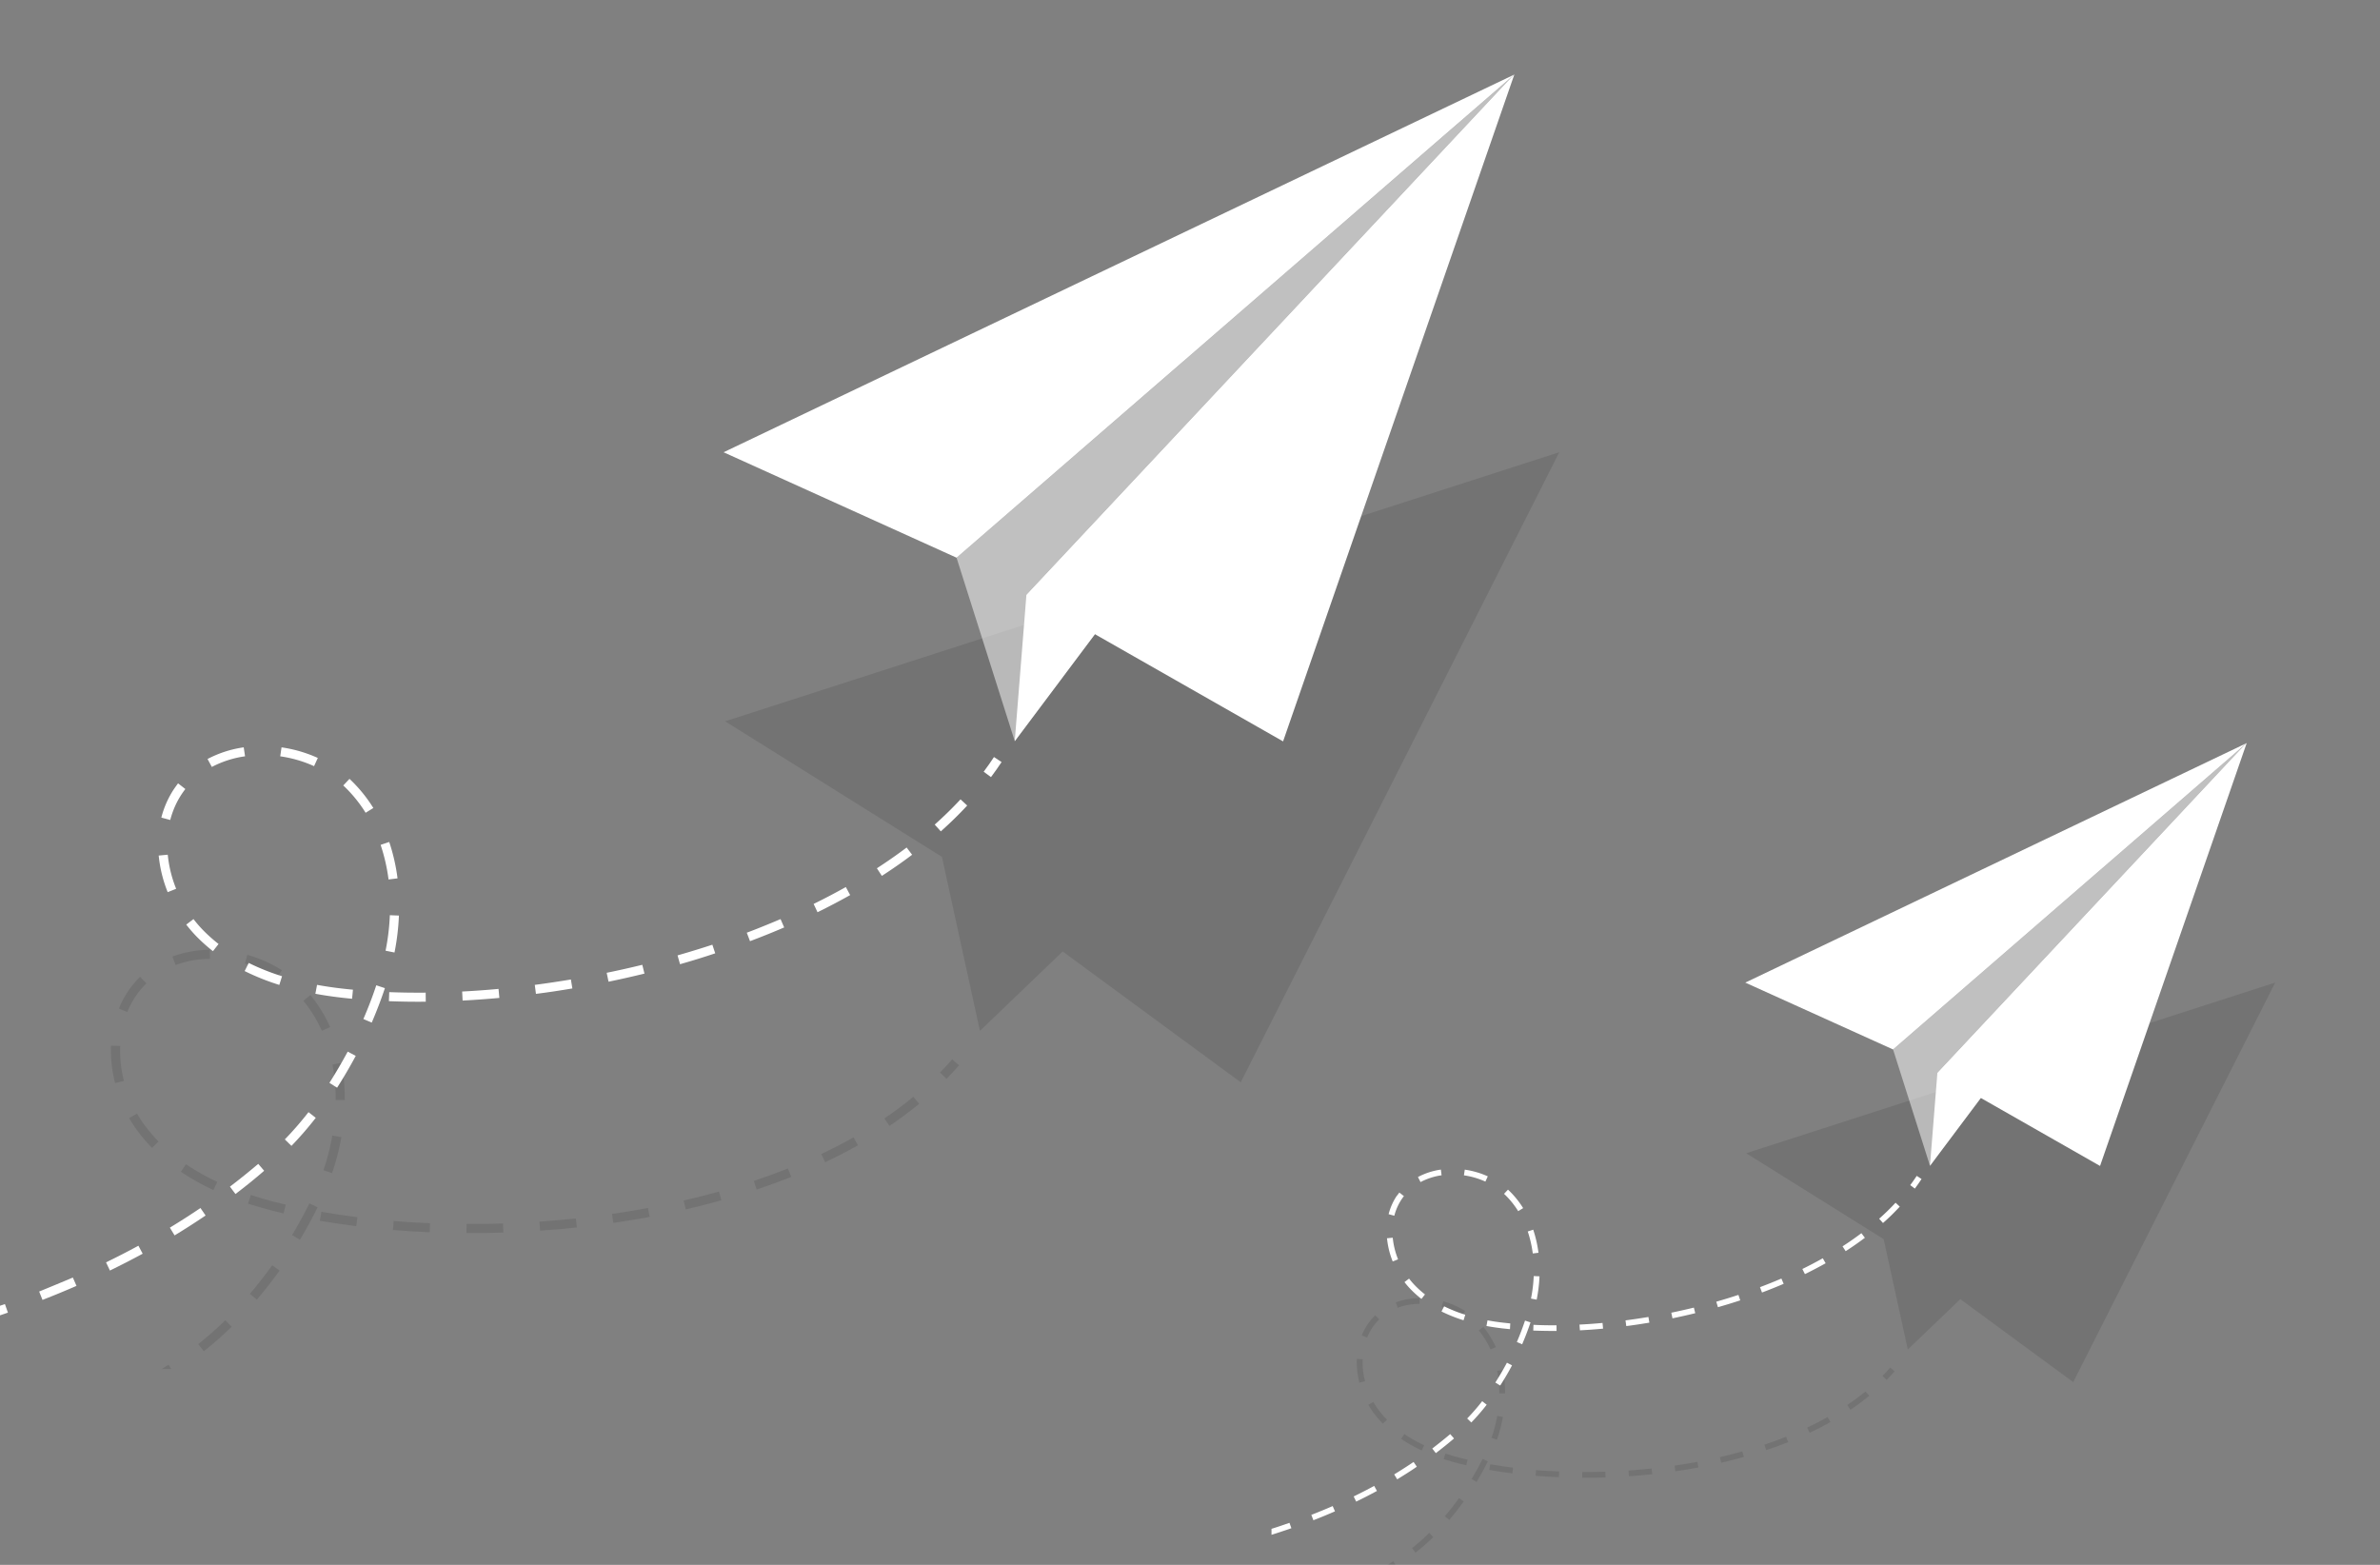 <svg xmlns="http://www.w3.org/2000/svg" xmlns:xlink="http://www.w3.org/1999/xlink" width="73" height="48" viewBox="0 0 73 48">
  <rect x="0" y="0" width="73" height="48" fill="#808080" stroke="none"/>
  <defs>
    <clipPath id="clip-path">
      <rect id="Rectangle_72379" data-name="Rectangle 72379" width="54" height="42" transform="translate(0.4 0.374)" fill="#fff"/>
    </clipPath>
    <clipPath id="clip-path-2">
      <path id="Path_196534" data-name="Path 196534" d="M.016,36.851l69.016.029L69.016.029,0,0Z" fill="none"/>
    </clipPath>
    <clipPath id="clip-path-4">
      <path id="Path_196524" data-name="Path 196524" d="M.011,25.185l68.909.029L68.909.029,0,0Z"/>
    </clipPath>
    <clipPath id="clip-path-5">
      <path id="Path_196533" data-name="Path 196533" d="M.016,36.851l69.016.029L69.016.029,0,0Z" fill="#fff"/>
    </clipPath>
    <clipPath id="clip-path-6">
      <rect id="Rectangle_72380" data-name="Rectangle 72380" width="34" height="27" transform="translate(0.13 -0.292)" fill="#fff"/>
    </clipPath>
    <clipPath id="clip-path-7">
      <path id="Path_196580" data-name="Path 196580" d="M.01,23.369l43.766.018L43.766.018,0,0Z" fill="none"/>
    </clipPath>
    <clipPath id="clip-path-9">
      <path id="Path_196570" data-name="Path 196570" d="M.007,15.971l43.7.018L43.7.018,0,0Z"/>
    </clipPath>
    <clipPath id="clip-path-10">
      <path id="Path_196579" data-name="Path 196579" d="M.01,23.369l43.766.018L43.766.018,0,0Z" fill="#fff"/>
    </clipPath>
  </defs>
  <g id="Group_120305" data-name="Group 120305" transform="translate(-0.328 -0.375)">
    <g id="Mask_Group_23693" data-name="Mask Group 23693" transform="translate(-0.072 0)" clip-path="url(#clip-path)">
      <g id="Group_120167" data-name="Group 120167" transform="translate(51.353 39.237) rotate(173)">
        <g id="Group_120166" data-name="Group 120166" transform="translate(0 0)" clip-path="url(#clip-path-2)">
          <g id="Group_120163" data-name="Group 120163">
            <g id="Group_120162" data-name="Group 120162" clip-path="url(#clip-path-2)">
              <g id="Group_120161" data-name="Group 120161" transform="translate(0.047 0)" opacity="0.1">
                <g id="Group_120160" data-name="Group 120160" transform="translate(0 0)">
                  <g id="Group_120159" data-name="Group 120159" clip-path="url(#clip-path-4)">
                    <path id="Path_196489" data-name="Path 196489" d="M0,17.992,12.052,0l4.932,4.649L19.8,2.541l.507,5.44L26.4,12.918Z" transform="translate(0.011 7.193)"/>
                    <path id="Path_196490" data-name="Path 196490" d="M0,.365C.138.241.283.118.431,0L.606.217C.462.332.321.451.187.572Z" transform="translate(20.576 8.398)"/>
                    <path id="Path_196491" data-name="Path 196491" d="M0,0C.378.006.758.019,1.133.039L1.119.317C.747.3.371.284,0,.278Z" transform="translate(32.815 5.255)"/>
                    <path id="Path_196492" data-name="Path 196492" d="M.025,0C.4.034.776.074,1.148.122L1.113.4C.744.351.37.31,0,.277Z" transform="translate(35.05 5.375)"/>
                    <path id="Path_196493" data-name="Path 196493" d="M0,.27.068,0C.44.094.806.2,1.158.3L1.076.568C.729.462.367.362,0,.27" transform="translate(39.459 6.118)"/>
                    <path id="Path_196494" data-name="Path 196494" d="M0,.274.045,0C.42.062.794.131,1.156.206L1.1.479C.741.4.371.336,0,.274" transform="translate(37.27 5.659)"/>
                    <path id="Path_196495" data-name="Path 196495" d="M.337.388Q.171.324,0,.261L.1,0Q.27.064.438.129c.244.1.483.2.708.3L1.028.684c-.22-.1-.452-.2-.691-.3" transform="translate(41.594 6.778)"/>
                    <path id="Path_196496" data-name="Path 196496" d="M0,.8C.257.522.527.252.8,0L.991.2C.722.452.458.716.205.989Z" transform="translate(42.028 4.254)"/>
                    <path id="Path_196497" data-name="Path 196497" d="M0,.215.176,0A3.813,3.813,0,0,0,1.1.555L.995.811A4.1,4.1,0,0,1,0,.215" transform="translate(40.835 13.976)"/>
                    <path id="Path_196498" data-name="Path 196498" d="M.717.983l-.236.148L.449,1.079A4.418,4.418,0,0,1,0,.082L.267,0a4.136,4.136,0,0,0,.42.934Z" transform="translate(39.578 12.196)"/>
                    <path id="Path_196499" data-name="Path 196499" d="M.291,1.126l-.278.019A5.872,5.872,0,0,1,.049,0L.326.035A5.6,5.6,0,0,0,.291,1.126" transform="translate(39.357 10.002)"/>
                    <path id="Path_196500" data-name="Path 196500" d="M0,.047C.371.024.751.008,1.129,0l.006.278C.761.286.385.3.018.325Z" transform="translate(30.561 5.258)"/>
                    <path id="Path_196501" data-name="Path 196501" d="M1.164.27A3.4,3.4,0,0,1,0,.336L.03.06A3.119,3.119,0,0,0,1.1,0Z" transform="translate(42.952 14.745)"/>
                    <path id="Path_196502" data-name="Path 196502" d="M0,.562C.311.364.643.176.986,0l.127.248C.778.419.453.6.15.8Z" transform="translate(21.934 7.178)"/>
                    <path id="Path_196503" data-name="Path 196503" d="M.419,0,.67.122a6.97,6.97,0,0,0-.4,1.021L0,1.061A7.25,7.25,0,0,1,.419,0" transform="translate(39.648 7.824)"/>
                    <path id="Path_196504" data-name="Path 196504" d="M0,.143C.366.088.743.039,1.121,0L1.15.277C.777.316.4.363.042.418Z" transform="translate(28.315 5.399)"/>
                    <path id="Path_196505" data-name="Path 196505" d="M0,.255C.357.162.728.076,1.1,0l.056.272C.789.347.423.432.071.524Z" transform="translate(26.1 5.738)"/>
                    <path id="Path_196506" data-name="Path 196506" d="M0,.392C.341.252.7.12,1.063,0l.088.264C.792.382.441.512.107.649Z" transform="translate(23.951 6.314)"/>
                    <path id="Path_196507" data-name="Path 196507" d="M0,.921C.2.612.423.3.659,0l.22.171c-.232.3-.449.6-.645.9Z" transform="translate(40.635 5.917)"/>
                    <path id="Path_196508" data-name="Path 196508" d="M.01,0C.378.014.757.033,1.136.056L1.119.334C.742.311.366.292,0,.278Z" transform="translate(58.845 0.056)"/>
                    <path id="Path_196509" data-name="Path 196509" d="M0,.07C.368.041.747.017,1.126,0l.013.278C.763.3.387.319.022.348Z" transform="translate(54.347 0.063)"/>
                    <path id="Path_196510" data-name="Path 196510" d="M0,.276.033,0c.355.042.72.089,1.085.138l.018,0,.014,0L1.113.418,1.1.416C.728.367.36.319,0,.276" transform="translate(63.314 0.421)"/>
                    <path id="Path_196511" data-name="Path 196511" d="M0,0C.366,0,.746,0,1.128,0l0,.278c-.379,0-.756,0-1.12,0Z" transform="translate(56.601 0.024)"/>
                    <path id="Path_196512" data-name="Path 196512" d="M.023,0C.391.03.768.065,1.145.1L1.117.381C.742.342.366.307,0,.277Z" transform="translate(61.082 0.193)"/>
                    <path id="Path_196513" data-name="Path 196513" d="M0,.275.041,0C.4.053.773.111,1.154.172L1.109.447C.73.386.357.328,0,.275" transform="translate(65.537 0.722)"/>
                    <path id="Path_196514" data-name="Path 196514" d="M0,.274.047,0Q.6.1,1.155.194L1.106.468Q.556.369,0,.274" transform="translate(67.754 1.078)"/>
                    <path id="Path_196515" data-name="Path 196515" d="M0,.462C.335.3.682.145,1.031,0l.108.257C.794.4.452.553.122.713Z" transform="translate(45.64 1.888)"/>
                    <path id="Path_196516" data-name="Path 196516" d="M.347.69A4.756,4.756,0,0,0,0,.169L.222,0A5.036,5.036,0,0,1,.59.552,4.029,4.029,0,0,1,.808.994L.55,1.1A3.765,3.765,0,0,0,.347.69" transform="translate(45.23 9.266)"/>
                    <path id="Path_196517" data-name="Path 196517" d="M0,.642A10.444,10.444,0,0,1,.939,0l.145.238A10.137,10.137,0,0,0,.17.863Z" transform="translate(43.697 2.882)"/>
                    <path id="Path_196518" data-name="Path 196518" d="M0,.152C.365.095.741.044,1.119,0l.032.276C.777.319.4.37.043.426Z" transform="translate(52.106 0.243)"/>
                    <path id="Path_196519" data-name="Path 196519" d="M.342.879c-.056.05-.114.1-.172.143L0,.8C.052.761.1.718.155.673A2.62,2.62,0,0,0,.689,0L.933.135A2.9,2.9,0,0,1,.342.879" transform="translate(45.008 13.496)"/>
                    <path id="Path_196520" data-name="Path 196520" d="M0,.235.148,0a7.3,7.3,0,0,1,.921.678L.886.888A7.024,7.024,0,0,0,0,.235" transform="translate(43.594 7.753)"/>
                    <path id="Path_196521" data-name="Path 196521" d="M0,.245C.36.156.731.074,1.1,0l.055.273C.79.346.423.427.067.515Z" transform="translate(49.891 0.592)"/>
                    <path id="Path_196522" data-name="Path 196522" d="M0,.35C.351.225.712.108,1.074,0l.08.267C.8.373.44.489.094.612Z" transform="translate(47.727 1.133)"/>
                    <path id="Path_196523" data-name="Path 196523" d="M.275,1.156,0,1.111c.005-.033.01-.066.015-.1a3.786,3.786,0,0,0,0-.978L.293,0a4.051,4.051,0,0,1,0,1.049c0,.036-.01.071-.016.107" transform="translate(46.042 11.376)"/>
                  </g>
                </g>
              </g>
            </g>
          </g>
          <path id="Path_196526" data-name="Path 196526" d="M17.7,0l1.086,5.8L0,18.427Z" transform="translate(0.015 18.424)" fill="#fff" opacity="0.5"/>
          <path id="Path_196527" data-name="Path 196527" d="M0,12.625,18.783,0l6.7,4.082Z" transform="translate(0.016 24.226)" fill="#fff"/>
          <path id="Path_196528" data-name="Path 196528" d="M17.7,0l-.9,4.4L0,18.427Z" transform="translate(0.015 18.424)" fill="#fff"/>
          <path id="Path_196529" data-name="Path 196529" d="M9.532,0,16.8,5.412,0,19.437Z" transform="translate(0.015 17.414)" fill="#fff"/>
          <g id="Group_120165" data-name="Group 120165">
            <g id="Group_120164" data-name="Group 120164" clip-path="url(#clip-path-5)">
              <path id="Path_196530" data-name="Path 196530" d="M.379,0C.247.137.12.278,0,.419L.213.6C.33.462.453.325.581.192Z" transform="translate(18.194 17.418)" fill="#fff"/>
              <path id="Path_196531" data-name="Path 196531" d="M41.15,0c-.368,0-.736,0-1.093.008l0,.278c.362-.005.733-.007,1.108-.008h.014V0H41.15Zm1.158.008,0,.278c.36.005.738.013,1.122.023l.007-.278c-.385-.01-.764-.017-1.125-.023M38.93.034c-.378.012-.757.028-1.126.046l.014.278c.367-.019.744-.034,1.12-.046Zm5.628.032-.01.278q.564.02,1.122.045L45.683.11Q45.123.086,44.558.066M36.68.149c-.379.027-.757.059-1.123.094l.027.277c.364-.035.74-.066,1.117-.094ZM46.807.163l-.014.278L47.915.5,47.93.222,46.807.163m-12.37.2c-.379.046-.755.1-1.117.152l.042.275c.36-.054.733-.1,1.11-.151ZM32.206.7c-.373.068-.746.142-1.106.22l.059.272c.358-.077.727-.151,1.1-.218ZM30,1.178c-.368.094-.734.194-1.088.3l.08.267c.351-.1.713-.2,1.078-.3Zm-2.163.642c-.358.123-.715.254-1.06.39l.1.259c.341-.134.693-.264,1.048-.385Zm-2.1.828c-.344.155-.687.32-1.018.49l.128.247c.327-.168.665-.33,1.005-.483ZM23.729,3.681c-.327.19-.65.391-.96.6l.154.232c.306-.2.625-.4.947-.587ZM21.845,4.937A10.441,10.441,0,0,0,21,5.7l.2.2a10.147,10.147,0,0,1,.822-.741Zm-1.607,1.6c-.238.287-.469.59-.687.9l.229.159c.213-.3.44-.6.673-.882ZM18.94,8.39c-.194.331-.372.668-.53,1l.252.119c.154-.326.329-.655.519-.979Zm-5.107.261c-.375,0-.755.012-1.129.029l.012.278c.371-.016.748-.026,1.119-.029Zm1.129.013-.008.278c.376.011.752.03,1.117.056l.02-.277c-.369-.026-.749-.045-1.128-.057m-3.385.086c-.374.03-.753.068-1.124.112l.033.276c.368-.043.743-.081,1.114-.11Zm5.639.074-.031.276c.376.043.749.094,1.107.152l.045-.274c-.363-.059-.739-.111-1.12-.154m-7.882.191c-.373.058-.747.125-1.112.2l.055.273c.361-.071.732-.137,1.1-.195Zm10.113.176-.06.271q.177.039.351.081c.249.06.493.128.724.2l.084-.265c-.238-.075-.487-.144-.742-.206q-.176-.043-.356-.083M7.119,9.455c-.369.089-.736.187-1.091.291l.079.267c.351-.1.714-.2,1.079-.288Zm14.493.429-.115.253a7.027,7.027,0,0,1,.965.529l.154-.232a7.312,7.312,0,0,0-1-.55m-16.66.2c-.361.125-.717.26-1.058.4L4,10.745c.337-.138.688-.271,1.043-.394Zm13.029.355a7.239,7.239,0,0,0-.273,1.108l.275.045a6.969,6.969,0,0,1,.263-1.065ZM2.861,10.95c-.345.168-.682.346-1,.53l.14.241c.313-.181.644-.356.983-.521Zm20.648.206-.2.2a4.776,4.776,0,0,1,.414.471,3.768,3.768,0,0,1,.256.381l.241-.141a4.076,4.076,0,0,0-.275-.409,5.055,5.055,0,0,0-.439-.5M.9,12.085c-.317.22-.621.451-.9.688l.18.213c.275-.231.571-.457.881-.672Zm16.994.6-.279,0a5.871,5.871,0,0,0,.117,1.139l.273-.056a5.6,5.6,0,0,1-.112-1.086m6.771.442-.27.071a3.782,3.782,0,0,1,.129.969q0,.05,0,.1l.279.008c0-.036,0-.072,0-.108a4.058,4.058,0,0,0-.138-1.04m-6.322,1.677-.253.117a4.423,4.423,0,0,0,.578.929l.039.047.214-.178-.036-.044a4.148,4.148,0,0,1-.542-.87m5.974.51a2.617,2.617,0,0,1-.439.738c-.044.051-.089.1-.136.148l.2.2c.052-.052.1-.107.152-.164a2.9,2.9,0,0,0,.486-.816Zm-4.578,1.1-.146.237a4.1,4.1,0,0,0,1.065.458l.073-.268a3.816,3.816,0,0,1-.993-.426m3.115.358a3.119,3.119,0,0,1-1.051.2l.007.278a3.4,3.4,0,0,0,1.145-.22Z" transform="translate(19.403 3.869)" fill="#fff"/>
              <path id="Path_196532" data-name="Path 196532" d="M0,.278H.558V0H0Z" transform="translate(68.461 4.154) rotate(3.248)" fill="#fff"/>
            </g>
          </g>
        </g>
      </g>
    </g>
    <g id="Mask_Group_23694" data-name="Mask Group 23694" transform="translate(39.198 21.666)" clip-path="url(#clip-path-6)">
      <g id="Group_120181" data-name="Group 120181" transform="translate(32.899 24.696) rotate(173)">
        <g id="Group_120180" data-name="Group 120180" transform="translate(0 0)" clip-path="url(#clip-path-7)">
          <g id="Group_120177" data-name="Group 120177">
            <g id="Group_120176" data-name="Group 120176" clip-path="url(#clip-path-7)">
              <g id="Group_120175" data-name="Group 120175" transform="translate(0.03 0)" opacity="0.1">
                <g id="Group_120174" data-name="Group 120174" transform="translate(0 0)">
                  <g id="Group_120173" data-name="Group 120173" clip-path="url(#clip-path-9)">
                    <path id="Path_196535" data-name="Path 196535" d="M0,11.409,7.643,0,10.77,2.948l1.787-1.337.322,3.45,3.865,3.13Z" transform="translate(0.007 4.562)"/>
                    <path id="Path_196536" data-name="Path 196536" d="M0,.232C.087.153.18.075.274,0L.384.138C.293.211.2.286.119.363Z" transform="translate(13.048 5.326)"/>
                    <path id="Path_196537" data-name="Path 196537" d="M0,0C.24,0,.481.012.719.025L.709.2C.474.188.235.18,0,.176Z" transform="translate(20.809 3.332)"/>
                    <path id="Path_196538" data-name="Path 196538" d="M.016,0C.253.021.492.047.728.077L.706.252C.472.222.235.2,0,.176Z" transform="translate(22.227 3.408)"/>
                    <path id="Path_196539" data-name="Path 196539" d="M0,.171.043,0C.279.059.511.124.734.191L.683.36C.462.293.233.23,0,.171" transform="translate(25.023 3.88)"/>
                    <path id="Path_196540" data-name="Path 196540" d="M0,.174.029,0C.266.039.5.083.733.131L.7.3C.47.256.235.213,0,.174" transform="translate(23.635 3.589)"/>
                    <path id="Path_196541" data-name="Path 196541" d="M.213.246,0,.166.061,0,.278.082c.155.06.306.125.449.192L.652.434C.512.368.365.305.213.246" transform="translate(26.377 4.298)"/>
                    <path id="Path_196542" data-name="Path 196542" d="M0,.508C.163.331.334.16.508,0l.12.13C.458.287.29.454.13.627Z" transform="translate(26.652 2.698)"/>
                    <path id="Path_196543" data-name="Path 196543" d="M0,.137.112,0A2.418,2.418,0,0,0,.7.352L.631.514A2.6,2.6,0,0,1,0,.137" transform="translate(25.895 8.863)"/>
                    <path id="Path_196544" data-name="Path 196544" d="M.455.623.3.717.284.684A2.8,2.8,0,0,1,0,.052L.169,0A2.623,2.623,0,0,0,.435.592Z" transform="translate(25.098 7.734)"/>
                    <path id="Path_196545" data-name="Path 196545" d="M.185.714.008.726A3.724,3.724,0,0,1,.031,0L.207.022A3.552,3.552,0,0,0,.185.714" transform="translate(24.958 6.343)"/>
                    <path id="Path_196546" data-name="Path 196546" d="M0,.03C.235.015.476.005.716,0l0,.176C.483.181.244.191.011.206Z" transform="translate(19.38 3.334)"/>
                    <path id="Path_196547" data-name="Path 196547" d="M.738.171A2.155,2.155,0,0,1,0,.213L.019.038A1.978,1.978,0,0,0,.7,0Z" transform="translate(27.238 9.351)"/>
                    <path id="Path_196548" data-name="Path 196548" d="M0,.356C.2.231.407.111.626,0L.706.157C.493.266.288.383.1.5Z" transform="translate(13.909 4.552)"/>
                    <path id="Path_196549" data-name="Path 196549" d="M.266,0,.425.077A4.42,4.42,0,0,0,.169.725L0,.673A4.6,4.6,0,0,1,.266,0" transform="translate(25.143 4.962)"/>
                    <path id="Path_196550" data-name="Path 196550" d="M0,.091C.232.056.471.025.711,0L.729.175C.493.2.256.23.027.265Z" transform="translate(17.956 3.424)"/>
                    <path id="Path_196551" data-name="Path 196551" d="M0,.162C.226.1.462.048.7,0L.734.173C.5.22.268.274.045.332Z" transform="translate(16.551 3.639)"/>
                    <path id="Path_196552" data-name="Path 196552" d="M0,.249C.216.16.443.076.674,0L.73.168C.5.242.28.325.068.412Z" transform="translate(15.189 4.004)"/>
                    <path id="Path_196553" data-name="Path 196553" d="M0,.584C.127.388.268.192.418,0L.558.109C.411.3.273.489.149.68Z" transform="translate(25.768 3.752)"/>
                    <path id="Path_196554" data-name="Path 196554" d="M.007,0C.24.009.48.021.72.036L.71.212C.471.2.232.185,0,.176Z" transform="translate(37.316 0.035)"/>
                    <path id="Path_196555" data-name="Path 196555" d="M0,.045C.233.026.474.011.714,0L.722.176C.484.187.246.2.014.22Z" transform="translate(34.464 0.04)"/>
                    <path id="Path_196556" data-name="Path 196556" d="M0,.175.021,0C.246.027.477.056.709.087l.012,0H.729L.706.265H.7C.461.233.228.2,0,.175" transform="translate(40.15 0.267)"/>
                    <path id="Path_196557" data-name="Path 196557" d="M0,0C.232,0,.473,0,.715,0l0,.176c-.24,0-.479,0-.71,0Z" transform="translate(35.893 0.015)"/>
                    <path id="Path_196558" data-name="Path 196558" d="M.014,0C.248.019.487.041.726.066L.708.241C.47.217.232.195,0,.176Z" transform="translate(38.735 0.123)"/>
                    <path id="Path_196559" data-name="Path 196559" d="M0,.174.026,0C.253.034.49.071.732.109L.7.283C.463.245.226.208,0,.174" transform="translate(41.56 0.458)"/>
                    <path id="Path_196560" data-name="Path 196560" d="M0,.174.03,0q.353.06.7.123L.7.3Q.353.234,0,.174" transform="translate(42.966 0.684)"/>
                    <path id="Path_196561" data-name="Path 196561" d="M0,.293C.212.191.432.092.654,0L.722.163C.5.254.287.351.077.452Z" transform="translate(28.943 1.197)"/>
                    <path id="Path_196562" data-name="Path 196562" d="M.22.438A3.016,3.016,0,0,0,0,.107L.141,0A3.193,3.193,0,0,1,.374.35,2.555,2.555,0,0,1,.512.63L.349.7A2.387,2.387,0,0,0,.22.438" transform="translate(28.682 5.876)"/>
                    <path id="Path_196563" data-name="Path 196563" d="M0,.407A6.623,6.623,0,0,1,.6,0L.687.151a6.428,6.428,0,0,0-.579.4Z" transform="translate(27.711 1.828)"/>
                    <path id="Path_196564" data-name="Path 196564" d="M0,.1C.232.06.47.028.709,0L.73.175C.493.2.257.235.027.27Z" transform="translate(33.043 0.154)"/>
                    <path id="Path_196565" data-name="Path 196565" d="M.217.558C.181.59.145.62.107.648L0,.508C.033.483.066.455.1.427A1.662,1.662,0,0,0,.437,0L.592.086A1.839,1.839,0,0,1,.217.558" transform="translate(28.542 8.558)"/>
                    <path id="Path_196566" data-name="Path 196566" d="M0,.149.094,0A4.627,4.627,0,0,1,.678.43L.562.563A4.454,4.454,0,0,0,0,.149" transform="translate(27.645 4.917)"/>
                    <path id="Path_196567" data-name="Path 196567" d="M0,.155C.228.1.464.047.7,0L.734.173C.5.219.268.271.043.327Z" transform="translate(31.638 0.375)"/>
                    <path id="Path_196568" data-name="Path 196568" d="M0,.222C.222.143.452.068.681,0L.732.169C.505.236.279.31.059.388Z" transform="translate(30.266 0.719)"/>
                    <path id="Path_196569" data-name="Path 196569" d="M.175.733,0,.7C0,.684.007.663.009.642a2.4,2.4,0,0,0,0-.62L.186,0a2.569,2.569,0,0,1,0,.665C.182.688.178.71.175.733" transform="translate(29.197 7.214)"/>
                  </g>
                </g>
              </g>
            </g>
          </g>
          <path id="Path_196572" data-name="Path 196572" d="M11.222,0l.689,3.679L0,11.685Z" transform="translate(0.01 11.684)" fill="#fff" opacity="0.5"/>
          <path id="Path_196573" data-name="Path 196573" d="M0,8.006,11.911,0,16.16,2.588Z" transform="translate(0.01 15.363)" fill="#fff"/>
          <path id="Path_196574" data-name="Path 196574" d="M11.222,0l-.571,2.792L0,11.685Z" transform="translate(0.01 11.684)" fill="#fff"/>
          <path id="Path_196575" data-name="Path 196575" d="M6.045,0l4.606,3.432L0,12.326Z" transform="translate(0.01 11.043)" fill="#fff"/>
          <g id="Group_120179" data-name="Group 120179">
            <g id="Group_120178" data-name="Group 120178" clip-path="url(#clip-path-10)">
              <path id="Path_196576" data-name="Path 196576" d="M.24,0C.157.087.076.176,0,.266L.135.38C.209.293.287.206.368.122Z" transform="translate(11.538 11.046)" fill="#fff"/>
              <path id="Path_196577" data-name="Path 196577" d="M26.095,0c-.233,0-.467,0-.693,0l0,.176c.23,0,.465,0,.7,0h.009V0h-.021Zm.735.005,0,.176c.229,0,.468.008.712.014l0-.176C27.3.013,27.059.009,26.829.005M24.687.021c-.24.008-.48.018-.714.029l.009.176c.233-.012.472-.022.711-.029Zm3.569.02L28.25.218q.357.013.712.028L28.97.07q-.355-.015-.713-.028m-5,.053c-.24.017-.48.037-.712.06l.017.176c.231-.022.469-.042.708-.059ZM29.682.1,29.673.28l.712.037.009-.176L29.682.1M21.838.231c-.24.029-.479.062-.708.1L21.156.5c.228-.034.465-.066.7-.1ZM20.424.444c-.237.043-.473.09-.7.139l.038.172c.227-.049.461-.1.7-.138Zm-1.4.3c-.233.059-.465.123-.69.19l.05.169c.222-.066.452-.129.683-.188Zm-1.372.407c-.227.078-.453.161-.672.247l.065.164c.216-.085.44-.167.664-.244Zm-1.332.525c-.218.1-.436.2-.645.311l.081.157c.207-.106.422-.209.637-.307Zm-1.274.654c-.207.121-.412.248-.609.378l.1.147c.194-.128.4-.253.6-.372Zm-1.195.8a6.621,6.621,0,0,0-.535.483l.125.124a6.435,6.435,0,0,1,.521-.47ZM12.834,4.146c-.151.182-.3.374-.436.571l.145.1c.135-.193.279-.381.427-.56Zm-.823,1.175c-.123.21-.236.424-.336.635l.16.075c.1-.207.208-.416.329-.621Zm-3.238.165c-.238,0-.478.008-.716.018l.008.176c.235-.01.474-.016.71-.018Zm.716.008-.005.176c.238.007.477.019.708.036L10.2,5.53c-.234-.017-.475-.029-.715-.036m-2.147.055c-.237.019-.477.043-.713.071l.021.175c.234-.027.471-.051.706-.07Zm3.576.047-.02.175c.239.027.475.06.7.1l.028-.174c-.23-.037-.469-.07-.71-.1m-5,.121c-.237.037-.474.079-.705.125l.035.173c.229-.045.464-.087.7-.124Zm6.413.111L12.295,6l.222.052c.158.038.312.081.459.127l.053-.168c-.151-.047-.309-.091-.471-.131l-.226-.052M4.515,6c-.234.057-.467.119-.692.184l.05.169c.223-.065.453-.126.684-.182Zm9.19.272-.073.161a4.456,4.456,0,0,1,.612.335l.1-.147a4.637,4.637,0,0,0-.636-.349M3.14,6.4c-.229.079-.454.165-.671.253l.068.163c.213-.088.436-.172.662-.25Zm8.262.225a4.591,4.591,0,0,0-.173.7l.175.029a4.419,4.419,0,0,1,.167-.675Zm-9.588.321c-.219.106-.432.219-.635.336l.089.153c.2-.115.408-.226.623-.33Zm13.094.131-.125.125a3.028,3.028,0,0,1,.263.3,2.389,2.389,0,0,1,.162.241l.153-.089a2.586,2.586,0,0,0-.175-.259,3.206,3.206,0,0,0-.278-.316M.572,7.664C.371,7.8.178,7.95,0,8.1l.114.135c.174-.147.362-.29.559-.426Zm10.777.382h-.177a3.723,3.723,0,0,0,.074.723l.173-.035a3.554,3.554,0,0,1-.071-.688m4.294.28-.171.045a2.4,2.4,0,0,1,.082.615q0,.032,0,.063l.177.005c0-.023,0-.046,0-.068a2.573,2.573,0,0,0-.088-.66M11.633,9.389l-.161.074a2.805,2.805,0,0,0,.367.589l.025.03L12,9.969l-.023-.028a2.63,2.63,0,0,1-.343-.552m3.788.323a1.659,1.659,0,0,1-.279.468c-.028.033-.057.064-.086.094l.125.125c.033-.033.065-.068.1-.1a1.836,1.836,0,0,0,.308-.518Zm-2.9.7-.093.15a2.6,2.6,0,0,0,.676.29l.047-.17a2.42,2.42,0,0,1-.629-.27m1.975.227a1.978,1.978,0,0,1-.666.128l0,.176a2.155,2.155,0,0,0,.726-.14Z" transform="translate(12.304 2.453)" fill="#fff"/>
              <path id="Path_196578" data-name="Path 196578" d="M0,.176H.354V0H0Z" transform="translate(43.414 2.634) rotate(3.248)" fill="#fff"/>
            </g>
          </g>
        </g>
      </g>
    </g>
  </g>
</svg>
